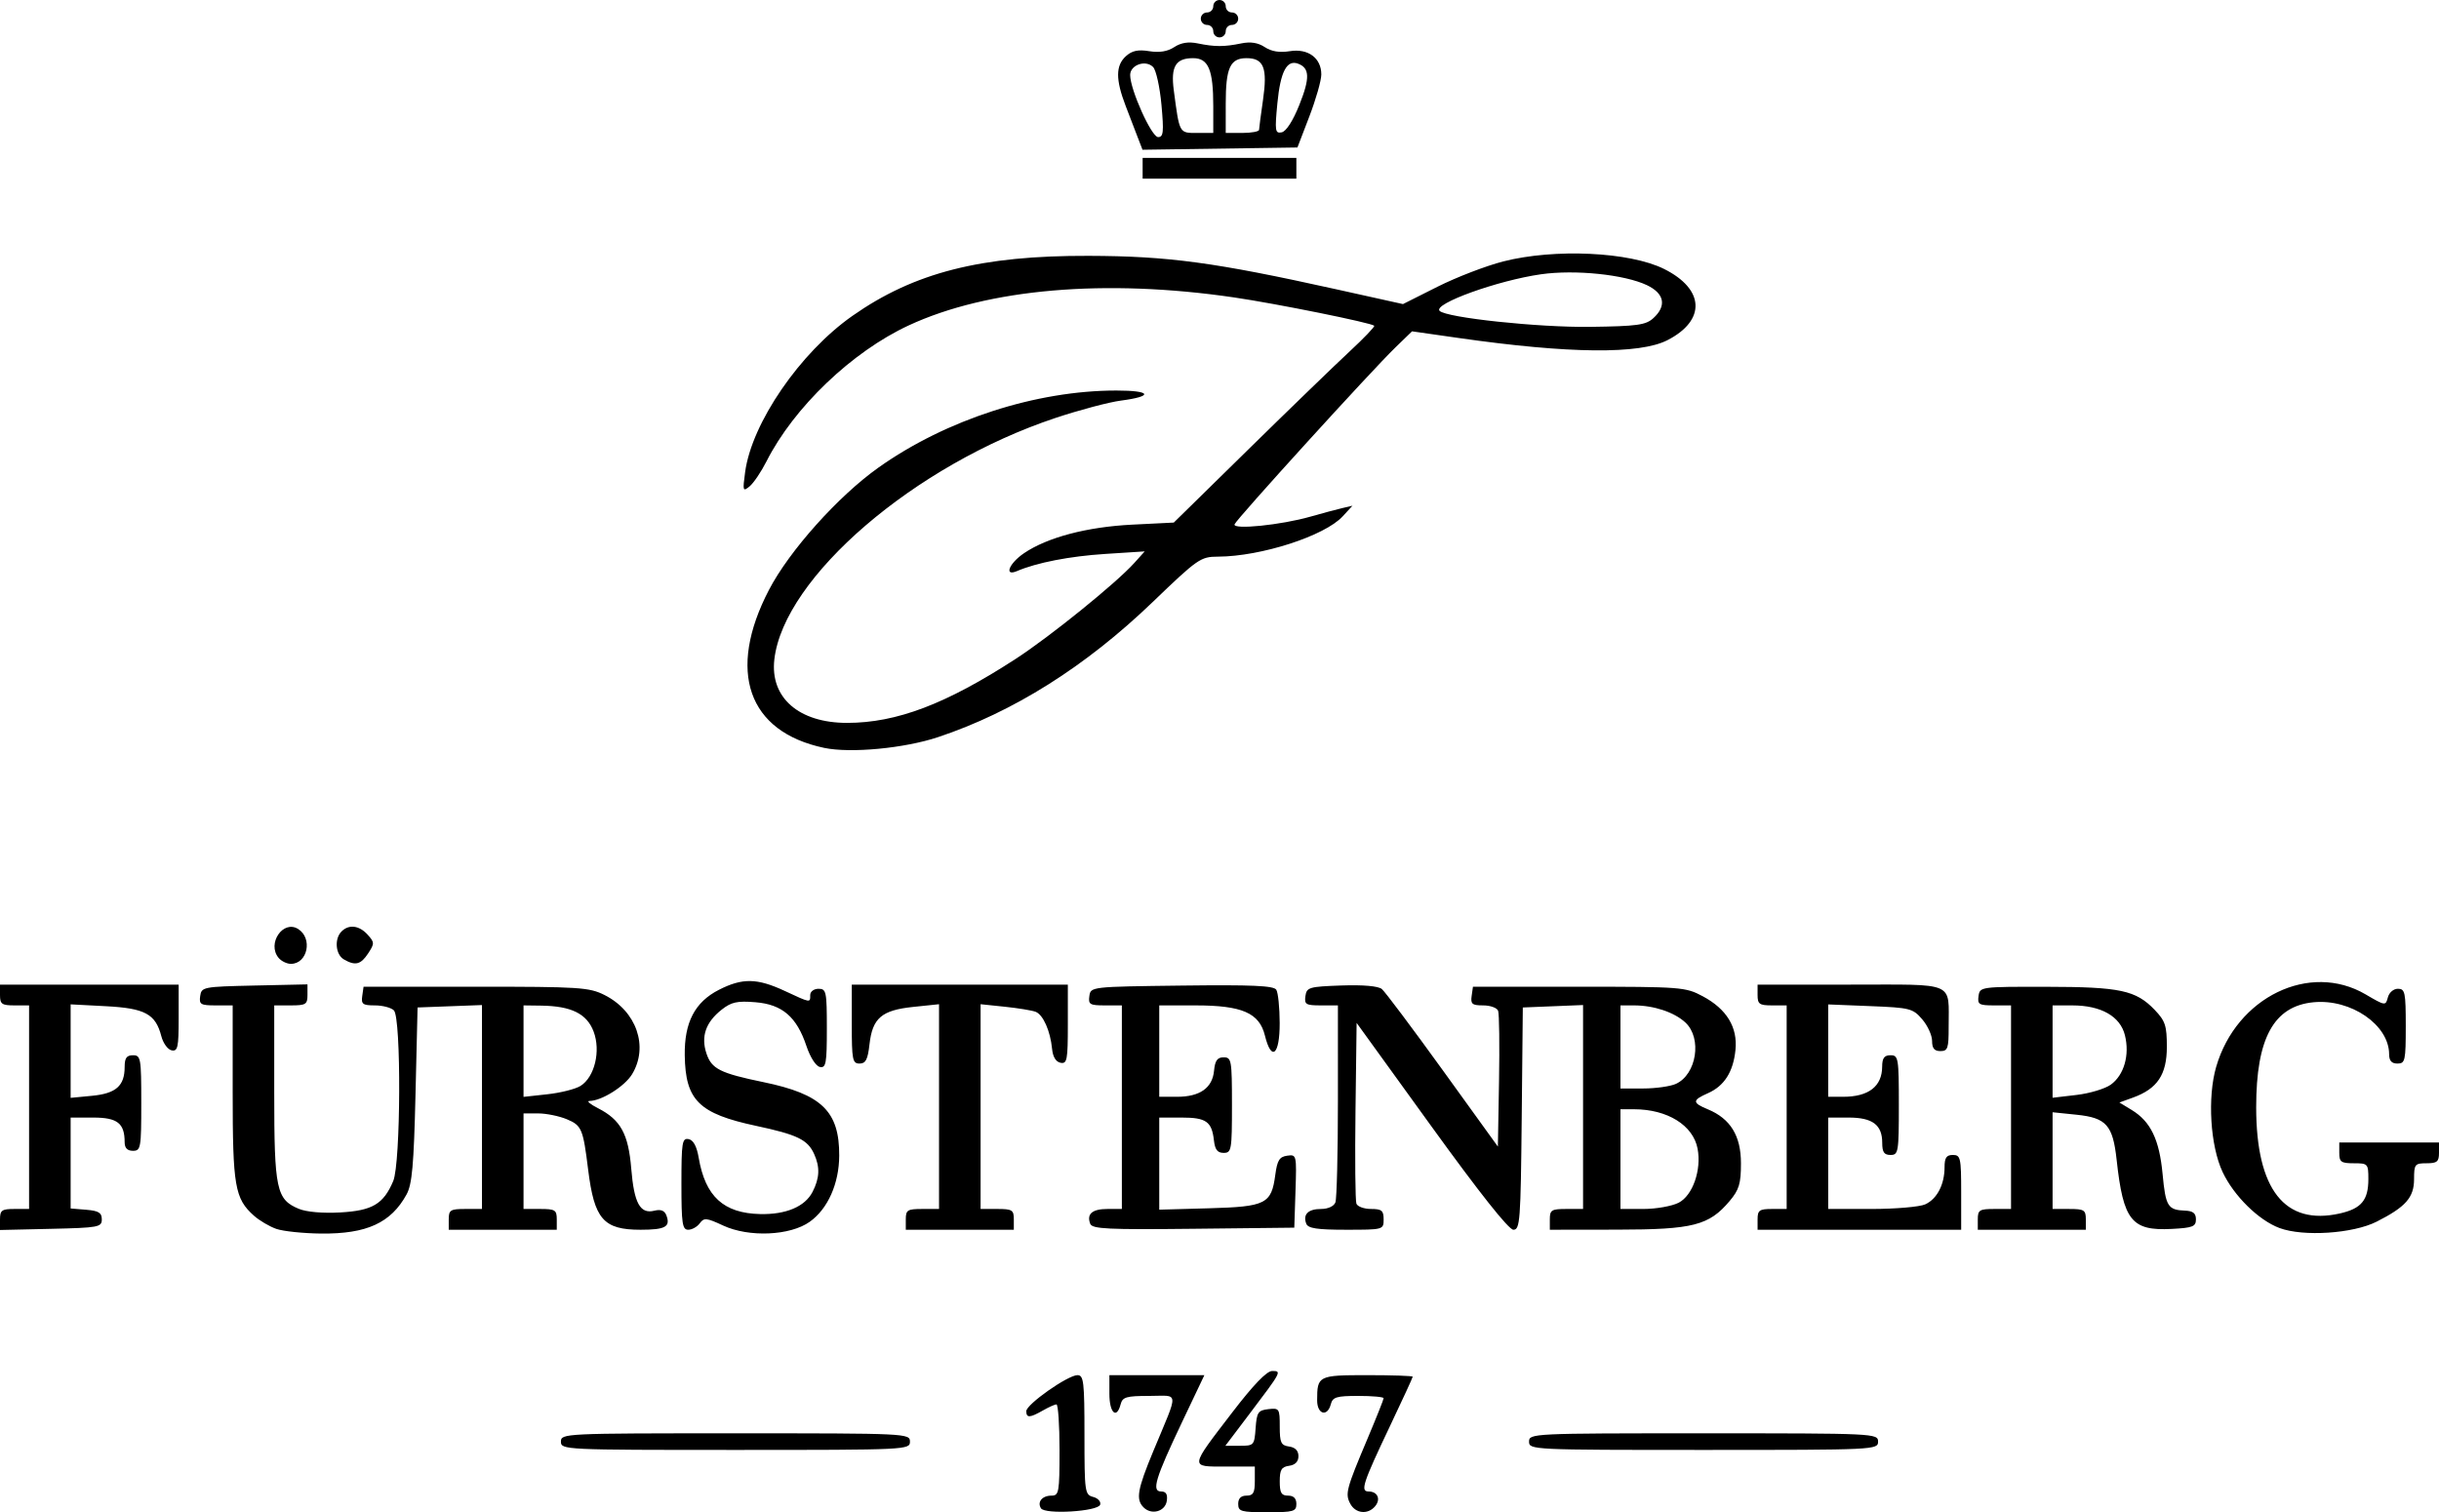 <?xml version="1.0" encoding="UTF-8" standalone="no"?>
<!-- Created with Inkscape (http://www.inkscape.org/) -->

<svg
   xmlns:dc="http://purl.org/dc/elements/1.1/"
   xmlns:cc="http://creativecommons.org/ns#"
   xmlns:rdf="http://www.w3.org/1999/02/22-rdf-syntax-ns#"
   xmlns:svg="http://www.w3.org/2000/svg"
   xmlns="http://www.w3.org/2000/svg"
   xmlns:sodipodi="http://sodipodi.sourceforge.net/DTD/sodipodi-0.dtd"
   xmlns:inkscape="http://www.inkscape.org/namespaces/inkscape"
   id="svg3336"
   version="1.1"
   inkscape:version="0.91 r13725"
   width="587"
   height="364"
   viewBox="0 0 587 364"
   sodipodi:docname="sw-J3.svg">
  <defs
     id="defs3340" />
  <sodipodi:namedview
     pagecolor="#ffffff"
     bordercolor="#666666"
     borderopacity="1"
     objecttolerance="10"
     gridtolerance="10"
     guidetolerance="10"
     inkscape:pageopacity="0"
     inkscape:pageshadow="2"
     inkscape:window-width="1440"
     inkscape:window-height="853"
     id="namedview3338"
     showgrid="false"
     fit-margin-top="0"
     fit-margin-left="0"
     fit-margin-right="0"
     fit-margin-bottom="0"
     inkscape:zoom="0.70710678"
     inkscape:cx="624.70295"
     inkscape:cy="234.63719"
     inkscape:window-x="-4"
     inkscape:window-y="-4"
     inkscape:window-maximized="1"
     inkscape:current-layer="svg3336" />
  <path
     style="fill:#000000"
     d="M 250.527,363.044 C 249.58,361.511 250.836,360 253.059,360 254.863,360 255,359.222 255,349 c 0,-6.05 -0.338,-10.984 -0.75,-10.965 -0.412,0.019 -1.875,0.679 -3.25,1.465 -3.157,1.804 -4,1.839 -4,0.166 C 247,338.032 257,331 259.323,331 260.815,331 261,332.591 261,345.383 c 0,13.782 0.088,14.406 2.105,14.934 1.158,0.303 1.91,1.143 1.67,1.867 -0.542,1.639 -13.291,2.409 -14.249,0.86 z m 24.711,-0.205 c -1.926,-1.926 -1.517,-4.281 2.371,-13.645 C 283.772,334.35 283.9,336 276.592,336 c -5.518,0 -6.428,0.265 -6.882,2 C 268.742,341.704 267,340.098 267,335.5 l 0,-4.5 11.43,0 11.43,0 -5.35,11.255 C 278.038,355.874 277.095,359 279.461,359 c 1.168,0 1.581,0.684 1.358,2.25 -0.364,2.566 -3.665,3.505 -5.581,1.588 z M 298,362 c 0,-1.333 0.667,-2 2,-2 1.619,0 2,-0.667 2,-3.5 l 0,-3.5 -7.107,0 c -8.611,0 -8.673,0.476 1.709,-13.07 5.045,-6.582 8.27,-9.93 9.564,-9.93 2.344,0 2.302,0.079 -5.393,10.25 l -5.863,7.75 3.487,0 c 3.388,0 3.496,-0.121 3.795,-4.25 0.275,-3.803 0.597,-4.283 3.058,-4.566 2.639,-0.304 2.75,-0.135 2.75,4.18 0,3.902 0.298,4.539 2.25,4.816 1.477,0.21 2.25,1.007 2.25,2.32 0,1.313 -0.773,2.11 -2.25,2.32 -1.834,0.26 -2.25,0.954 -2.25,3.75 0,2.764 0.389,3.43 2,3.43 1.333,0 2,0.667 2,2 0,1.81 -0.667,2 -7,2 -6.333,0 -7,-0.19 -7,-2 z m 26.98,-0.038 c -1.283,-2.397 -0.983,-3.533 4.137,-15.661 C 331.253,341.242 333,336.854 333,336.551 333,336.248 330.258,336 326.906,336 c -5.253,0 -6.166,0.276 -6.617,2 C 319.47,341.135 317,340.446 317,337.082 317,331.123 317.245,331 329.107,331 335.098,331 340,331.17 340,331.377 c 0,0.207 -2.433,5.495 -5.408,11.75 C 327.999,356.992 327.339,359 329.374,359 c 2.169,0 2.998,1.847 1.59,3.544 -1.731,2.085 -4.712,1.796 -5.984,-0.582 z M 135,347 c 0,-1.968 0.667,-2 42,-2 41.333,0 42,0.032 42,2 0,1.968 -0.667,2 -42,2 -41.333,0 -42,-0.032 -42,-2 z m 233,0 c 0,-1.968 0.667,-2 42,-2 41.333,0 42,0.032 42,2 0,1.968 -0.667,2 -42,2 -41.333,0 -42,-0.032 -42,-2 z M 66.5,295.794 c -1.65,-0.577 -4.071,-2.004 -5.379,-3.171 C 56.515,288.512 56,285.539 56,263.032 L 56,242 l -4.07,0 c -3.648,0 -4.036,-0.233 -3.75,-2.25 0.31,-2.182 0.706,-2.258 13.07,-2.53 l 12.75,-0.28 0,2.53 C 74,241.755 73.613,242 70,242 l -4,0 0,21.05 c 0,23.283 0.508,25.676 5.935,27.923 1.829,0.758 5.781,1.099 9.974,0.862 7.723,-0.436 10.386,-2.016 12.729,-7.553 C 96.456,279.986 96.594,244.994 94.8,243.2 94.14,242.54 92.084,242 90.23,242 c -2.922,0 -3.327,-0.299 -3.05,-2.25 L 87.5,237.5 l 27,0 c 25.004,0 27.295,0.148 30.987,2 7.702,3.864 10.679,12.435 6.628,19.08 -1.786,2.928 -7.365,6.418 -10.265,6.422 -0.742,8.6e-4 0.194,0.788 2.08,1.75 5.444,2.776 7.31,6.175 7.996,14.565 0.679,8.296 2.141,10.956 5.554,10.099 1.543,-0.387 2.451,-0.042 2.889,1.1 1.061,2.766 -0.217,3.484 -6.204,3.484 -8.938,0 -11.139,-2.529 -12.62,-14.5 -1.212,-9.795 -1.556,-10.607 -5.111,-12.093 C 134.58,268.633 131.475,268 129.532,268 L 126,268 l 0,11.5 0,11.5 4,0 c 3.6,0 4,0.25 4,2.5 l 0,2.5 -13,0 -13,0 0,-2.5 c 0,-2.25 0.4,-2.5 4,-2.5 l 4,0 0,-24.542 0,-24.542 -7.75,0.292 -7.75,0.292 -0.5,21 c -0.403,16.939 -0.819,21.581 -2.148,24.002 -3.765,6.861 -9.595,9.53 -20.57,9.419 C 73.002,296.878 68.15,296.37 66.5,295.794 Z m 73.209,-34.408 c 3.408,-2.126 4.925,-8.431 3.152,-13.103 -1.625,-4.283 -5.368,-6.131 -12.611,-6.227 L 126,242 l 0,11.009 0,11.009 5.75,-0.627 c 3.163,-0.345 6.744,-1.247 7.959,-2.005 z m 34.316,33.594 c -3.999,-1.862 -4.596,-1.919 -5.61,-0.532 C 167.79,295.302 166.542,296 165.64,296 164.219,296 164,294.522 164,284.927 c 0,-9.944 0.176,-11.039 1.724,-10.741 1.151,0.222 1.96,1.716 2.435,4.497 1.591,9.317 5.988,13.343 14.791,13.544 6.213,0.142 10.769,-1.781 12.597,-5.317 1.728,-3.341 1.837,-5.971 0.382,-9.166 -1.564,-3.432 -4.044,-4.631 -13.967,-6.751 -13.763,-2.941 -17.006,-6.148 -17.16,-16.971 -0.112,-7.931 2.432,-12.815 8.218,-15.77 5.646,-2.884 9.201,-2.826 15.829,0.26 6.299,2.932 6.151,2.908 6.151,0.99 0,-0.833 0.889,-1.5 2,-1.5 1.861,0 2,0.667 2,9.573 0,8.392 -0.205,9.533 -1.664,9.25 -0.967,-0.188 -2.328,-2.304 -3.25,-5.053 -2.358,-7.033 -5.817,-10.002 -12.271,-10.531 -4.396,-0.361 -5.803,-0.051 -8.14,1.794 -3.818,3.014 -5.008,6.429 -3.662,10.508 1.236,3.745 3.267,4.77 13.758,6.938 14.001,2.894 18.25,7.018 18.206,17.672 -0.028,6.738 -2.739,12.831 -7.089,15.928 -4.733,3.37 -14.642,3.798 -20.864,0.901 z m 374.591,0.608 c -5.033,-1.871 -11,-7.747 -13.698,-13.487 -2.971,-6.321 -3.681,-17.963 -1.544,-25.315 4.879,-16.783 22.498,-25.326 35.96,-17.437 4.724,2.768 4.819,2.781 5.355,0.734 0.309,-1.182 1.361,-2.084 2.428,-2.084 1.705,0 1.883,0.852 1.883,9 0,8.333 -0.148,9 -2,9 -1.406,0 -2.001,-0.668 -2.004,-2.25 -0.012,-7.058 -9.194,-13.37 -18.192,-12.505 C 547.226,242.165 543,249.896 543,266.5 c 0,19.824 6.872,28.561 20.125,25.583 C 568.312,290.918 570,288.887 570,283.809 570,280.123 569.887,280 566.5,280 c -3.067,0 -3.5,-0.31 -3.5,-2.5 l 0,-2.5 12,0 12,0 0,2.5 c 0,2.111 -0.467,2.5 -3,2.5 -2.811,0 -3,0.242 -3,3.826 0,4.403 -2.011,6.688 -9,10.227 -5.697,2.885 -17.646,3.669 -23.385,1.535 z M 0,293.531 C 0,291.305 0.422,291 3.5,291 L 7,291 7,266.5 7,242 3.5,242 C 0.433,242 0,241.69 0,239.5 l 0,-2.5 21.5,0 21.5,0 0,8.073 c 0,7.035 -0.217,8.032 -1.687,7.748 -0.928,-0.179 -2.046,-1.711 -2.485,-3.405 -1.389,-5.36 -3.919,-6.728 -13.357,-7.223 L 17,241.749 l 0,11.253 0,11.253 5.168,-0.497 C 27.925,263.205 30,261.364 30,256.809 30,254.667 30.475,254 32,254 c 1.884,0 2,0.667 2,11.5 0,10.833 -0.116,11.5 -2,11.5 -1.355,0 -2,-0.667 -2,-2.066 C 30,270.368 28.262,269 22.465,269 L 17,269 l 0,10.94 0,10.94 3.75,0.31 c 2.98,0.247 3.75,0.721 3.75,2.31 0,1.876 -0.76,2.017 -12.25,2.281 L 0,296.062 0,293.531 Z M 218,293.5 c 0,-2.25 0.4,-2.5 4,-2.5 l 4,0 0,-24.642 0,-24.642 -6.231,0.651 c -7.596,0.794 -9.795,2.681 -10.509,9.022 C 208.848,255.041 208.351,256 206.87,256 205.175,256 205,255.113 205,246.5 l 0,-9.5 26,0 26,0 0,9.573 c 0,8.577 -0.182,9.539 -1.75,9.241 -1.116,-0.212 -1.855,-1.416 -2.04,-3.323 -0.422,-4.342 -2.157,-8.257 -3.968,-8.952 -0.867,-0.333 -4.2,-0.879 -7.408,-1.214 L 236,241.715 l 0,24.642 0,24.642 4,0 c 3.6,0 4,0.25 4,2.5 l 0,2.5 -13,0 -13,0 0,-2.5 z m 44.387,1.066 C 261.477,292.196 262.877,291 266.559,291 l 3.441,0 0,-24.5 0,-24.5 -4.07,0 c -3.648,0 -4.036,-0.233 -3.75,-2.25 0.319,-2.246 0.362,-2.251 22.248,-2.52 16.876,-0.208 22.114,0.023 22.735,1 0.443,0.699 0.813,4.308 0.821,8.02 0.018,7.7 -1.981,9.385 -3.558,3 -1.345,-5.443 -5.494,-7.246 -16.676,-7.248 L 279,242 l 0,11 0,11 4.277,0 c 5.498,0 8.51,-2.117 8.91,-6.263 0.238,-2.466 0.789,-3.237 2.312,-3.237 1.884,0 2,0.667 2,11.5 0,10.833 -0.116,11.5 -2,11.5 -1.48,0 -2.088,-0.779 -2.338,-3 -0.513,-4.55 -1.858,-5.5 -7.784,-5.5 L 279,269 l 0,11.084 0,11.084 11.967,-0.334 c 13.719,-0.383 15.026,-1.042 15.961,-8.047 0.467,-3.498 0.993,-4.346 2.862,-4.611 2.256,-0.32 2.286,-0.195 2,8.5 L 311.5,295.5 l -24.275,0.268 c -20.606,0.227 -24.36,0.046 -24.839,-1.202 z M 314.38,294.548 C 313.52,292.308 314.837,291 317.952,291 c 1.662,0 3.085,-0.654 3.441,-1.582 0.334,-0.87 0.607,-11.895 0.607,-24.5 L 322,242 l -4.07,0 c -3.648,0 -4.036,-0.233 -3.75,-2.25 0.298,-2.1 0.875,-2.269 8.666,-2.542 5.226,-0.183 8.864,0.137 9.729,0.855 0.76,0.631 7.354,9.421 14.653,19.533 l 13.271,18.387 0.276,-15.701 c 0.152,-8.636 0.054,-16.282 -0.219,-16.991 C 360.286,242.581 358.667,242 356.962,242 c -2.644,0 -3.054,-0.332 -2.781,-2.25 L 354.5,237.5 380,237.504 c 24.644,0.004 25.644,0.081 29.789,2.29 5.774,3.078 8.447,7.462 7.89,12.941 -0.536,5.279 -2.692,8.66 -6.634,10.405 -3.809,1.686 -3.812,2.299 -0.025,3.868 C 416.472,269.267 419,273.382 419,280 c 0,4.897 -0.44,6.369 -2.709,9.066 -4.973,5.91 -8.797,6.888 -27.041,6.912 L 373,296 l 0,-2.5 c 0,-2.25 0.4,-2.5 4,-2.5 l 4,0 0,-24.544 0,-24.544 -7.25,0.294 -7.25,0.294 -0.266,26.75 c -0.245,24.624 -0.404,26.75 -2.002,26.75 -1.119,0 -8.128,-8.842 -19.734,-24.894 L 326.5,246.212 l -0.271,21.119 c -0.149,11.616 -0.05,21.693 0.219,22.394 0.269,0.701 1.853,1.275 3.521,1.275 2.567,0 3.031,0.383 3.031,2.5 0,2.482 -0.065,2.5 -9.031,2.5 -6.973,0 -9.158,-0.331 -9.589,-1.452 z m 89.633,-5.055 c 3.374,-1.745 5.516,-7.858 4.553,-12.993 C 407.507,270.854 401.297,267 393.257,267 l -3.257,0 0,12 0,12 5.55,0 c 3.052,0 6.861,-0.678 8.463,-1.507 z m -0.67,-28.604 c 4.974,-2.266 6.341,-10.959 2.317,-14.739 C 403.006,243.657 398.054,242 393.257,242 l -3.257,0 0,10 0,10 5.453,0 c 2.999,0 6.55,-0.5 7.89,-1.11 z M 423,293.5 c 0,-2.19 0.433,-2.5 3.5,-2.5 l 3.5,0 0,-24.5 0,-24.5 -3.5,0 c -3.067,0 -3.5,-0.31 -3.5,-2.5 l 0,-2.5 22.383,0 c 25.663,0 23.576,-0.906 23.603,10.25 0.012,5.088 -0.217,5.75 -1.986,5.75 -1.454,0 -2,-0.667 -2,-2.444 0,-1.344 -1.07,-3.689 -2.379,-5.21 -2.252,-2.618 -2.918,-2.787 -12.5,-3.172 L 440,241.767 l 0,11.116 0,11.116 3.566,0 c 6.156,0 9.392,-2.491 9.419,-7.25 0.012,-2.078 0.504,-2.75 2.015,-2.75 1.889,0 2,0.667 2,12 0,11.333 -0.111,12 -2,12 -1.545,0 -2,-0.667 -2,-2.929 C 453,270.753 450.669,269 444.929,269 L 440,269 l 0,11 0,11 10.453,0 c 5.749,0 11.55,-0.5 12.89,-1.11 C 466.19,288.593 468,285.119 468,280.953 468,278.667 468.452,278 470,278 c 1.852,0 2,0.667 2,9 l 0,9 -24.5,0 -24.5,0 0,-2.5 z m 53,0 c 0,-2.25 0.4,-2.5 4,-2.5 l 4,0 0,-24.5 0,-24.5 -4.07,0 c -3.648,0 -4.036,-0.233 -3.75,-2.25 0.316,-2.227 0.481,-2.25 16.32,-2.227 17.775,0.025 21.547,0.83 26.085,5.566 2.541,2.653 2.915,3.793 2.915,8.896 0,6.664 -2.278,10.082 -8.131,12.198 l -3.287,1.189 2.968,1.805 c 4.548,2.766 6.649,7.124 7.425,15.401 0.733,7.817 1.254,8.665 5.424,8.823 1.901,0.072 2.601,0.637 2.601,2.099 0,1.737 -0.768,2.04 -5.845,2.303 -9.641,0.499 -11.64,-2.008 -13.236,-16.609 -0.917,-8.389 -2.473,-10.14 -9.668,-10.881 l -5.75,-0.592 0,11.64 0,11.64 4,0 c 3.6,0 4,0.25 4,2.5 l 0,2.5 -13,0 -13,0 0,-2.5 z m 31.992,-32.411 c 3.216,-2.314 4.599,-7.127 3.42,-11.899 -1.128,-4.567 -5.742,-7.186 -12.662,-7.189 L 494,242 l 0,11.115 0,11.115 5.75,-0.674 c 3.163,-0.371 6.871,-1.481 8.242,-2.467 z M 67.046,230.555 c -2.844,-3.427 1.079,-9.221 4.704,-6.948 C 75.318,225.844 74.035,232 70,232 c -0.965,0 -2.295,-0.65 -2.954,-1.445 z M 82.75,230.92 c -2.009,-1.17 -2.318,-4.952 -0.55,-6.72 1.769,-1.769 4.252,-1.463 6.277,0.774 1.673,1.849 1.682,2.135 0.132,4.5 -1.782,2.719 -3.11,3.047 -5.859,1.446 z m 115.594,-50.908 c -18.378,-3.874 -23.465,-18.442 -13.277,-38.023 4.907,-9.432 16.683,-22.585 26.372,-29.455 C 227.683,101.015 249.353,94 268.69,94 c 8.403,0 9.023,1.389 1.082,2.424 -2.9,0.378 -9.997,2.262 -15.772,4.186 -33.889,11.29 -65.364,38.333 -67.637,58.113 -1.058,9.206 5.89,15.273 17.492,15.276 11.927,0.003 23.852,-4.526 40.644,-15.438 8.287,-5.385 24.131,-18.205 28.5,-23.061 l 2.5,-2.779 -9.5,0.613 c -8.573,0.553 -16.465,2.088 -21.25,4.132 -3.174,1.356 -1.915,-1.845 1.693,-4.301 5.599,-3.813 15.167,-6.34 26.057,-6.883 l 10,-0.499 18,-17.662 c 9.9,-9.714 20.835,-20.293 24.299,-23.509 3.464,-3.216 6.138,-6.008 5.941,-6.205 C 330.026,77.693 307.255,73.093 297,71.59 c -31,-4.542 -59.23,-2.113 -78.301,6.737 -13.635,6.327 -27.628,19.706 -34.223,32.721 -1.276,2.518 -3.104,5.224 -4.063,6.015 -1.629,1.343 -1.7,1.115 -1.077,-3.46 1.609,-11.827 13.208,-28.719 25.784,-37.55 C 220.018,65.59 236.098,61.498 262,61.581 c 19.229,0.061 30.303,1.557 59.58,8.047 l 16.08,3.565 8.29,-4.168 c 4.559,-2.292 11.683,-5.036 15.83,-6.096 12.361,-3.161 30.441,-2.316 38.72,1.81 9.758,4.864 10.121,12.345 0.83,17.129 -6.702,3.451 -23.709,3.281 -50.16,-0.499 l -11.329,-1.619 -4.002,3.875 c -5.792,5.609 -38.27,41.327 -38.716,42.578 -0.484,1.358 11.19,0.175 18.278,-1.853 2.804,-0.802 6.224,-1.721 7.599,-2.041 l 2.5,-0.583 -2.348,2.556 c -4.326,4.708 -19.646,9.659 -30.019,9.7 -4.189,0.017 -4.832,0.464 -15.73,10.941 -16.145,15.521 -33.532,26.466 -51.628,32.5 -8.116,2.706 -21.074,3.929 -27.431,2.589 z M 397.898,76.595 c 3.265,-2.959 2.697,-5.941 -1.515,-7.949 -5.384,-2.567 -17.283,-3.795 -25.498,-2.63 -10.406,1.476 -26.057,7.123 -24.411,8.808 1.615,1.653 23.804,4.015 36.173,3.851 11.376,-0.151 13.431,-0.431 15.25,-2.08 z M 275,40.5 l 0,-2.5 18.5,0 18.5,0 0,2.5 0,2.5 -18.5,0 -18.5,0 0,-2.5 z m -1.101,-7.228 C 273.311,31.747 271.969,28.25 270.916,25.5 c -2.441,-6.374 -2.424,-9.73 0.062,-11.98 1.465,-1.325 2.918,-1.637 5.605,-1.201 2.452,0.398 4.404,0.08 6.021,-0.979 1.635,-1.071 3.423,-1.355 5.645,-0.895 4.096,0.847 6.408,0.847 10.504,0 2.222,-0.46 4.01,-0.176 5.645,0.895 1.617,1.06 3.569,1.377 6.021,0.979 4.389,-0.712 7.582,1.647 7.582,5.602 0,1.436 -1.293,5.979 -2.874,10.095 l -2.874,7.484 -18.643,0.272 -18.643,0.272 -1.068,-2.772 z M 279.533,25.25 c -0.386,-4.263 -1.289,-8.359 -2.006,-9.103 C 275.758,14.312 272,15.61 272,18.057 272,21.578 277.14,33 278.724,33 c 1.279,0 1.403,-1.193 0.809,-7.75 z M 292,25.565 C 292,16.779 290.834,14 287.147,14 c -4.192,0 -5.404,2.001 -4.654,7.688 C 283.882,32.211 283.768,32 288.079,32 L 292,32 l 0,-6.435 z m 11.02,5.685 c 0.011,-0.412 0.437,-3.636 0.947,-7.164 C 305.087,16.343 304.165,14 300,14 c -3.938,0 -5,2.322 -5,10.934 L 295,32 l 4,0 c 2.2,0 4.009,-0.338 4.02,-0.75 z m 9.695,-6.001 c 2.573,-6.438 2.507,-8.842 -0.269,-9.908 -2.737,-1.05 -4.281,1.876 -5.016,9.51 -0.642,6.672 -0.547,7.318 1.04,7 1.072,-0.215 2.712,-2.765 4.245,-6.602 z M 292,7.5 C 292,6.675 291.325,6 290.5,6 289.675,6 289,5.325 289,4.5 289,3.675 289.675,3 290.5,3 291.325,3 292,2.325 292,1.5 292,0.675 292.675,0 293.5,0 c 0.825,0 1.5,0.675 1.5,1.5 0,0.825 0.675,1.5 1.5,1.5 0.825,0 1.5,0.675 1.5,1.5 C 298,5.325 297.325,6 296.5,6 295.675,6 295,6.675 295,7.5 295,8.325 294.325,9 293.5,9 292.675,9 292,8.325 292,7.5 Z"
     id="path3346"
     inkscape:connector-curvature="0" />
</svg>
